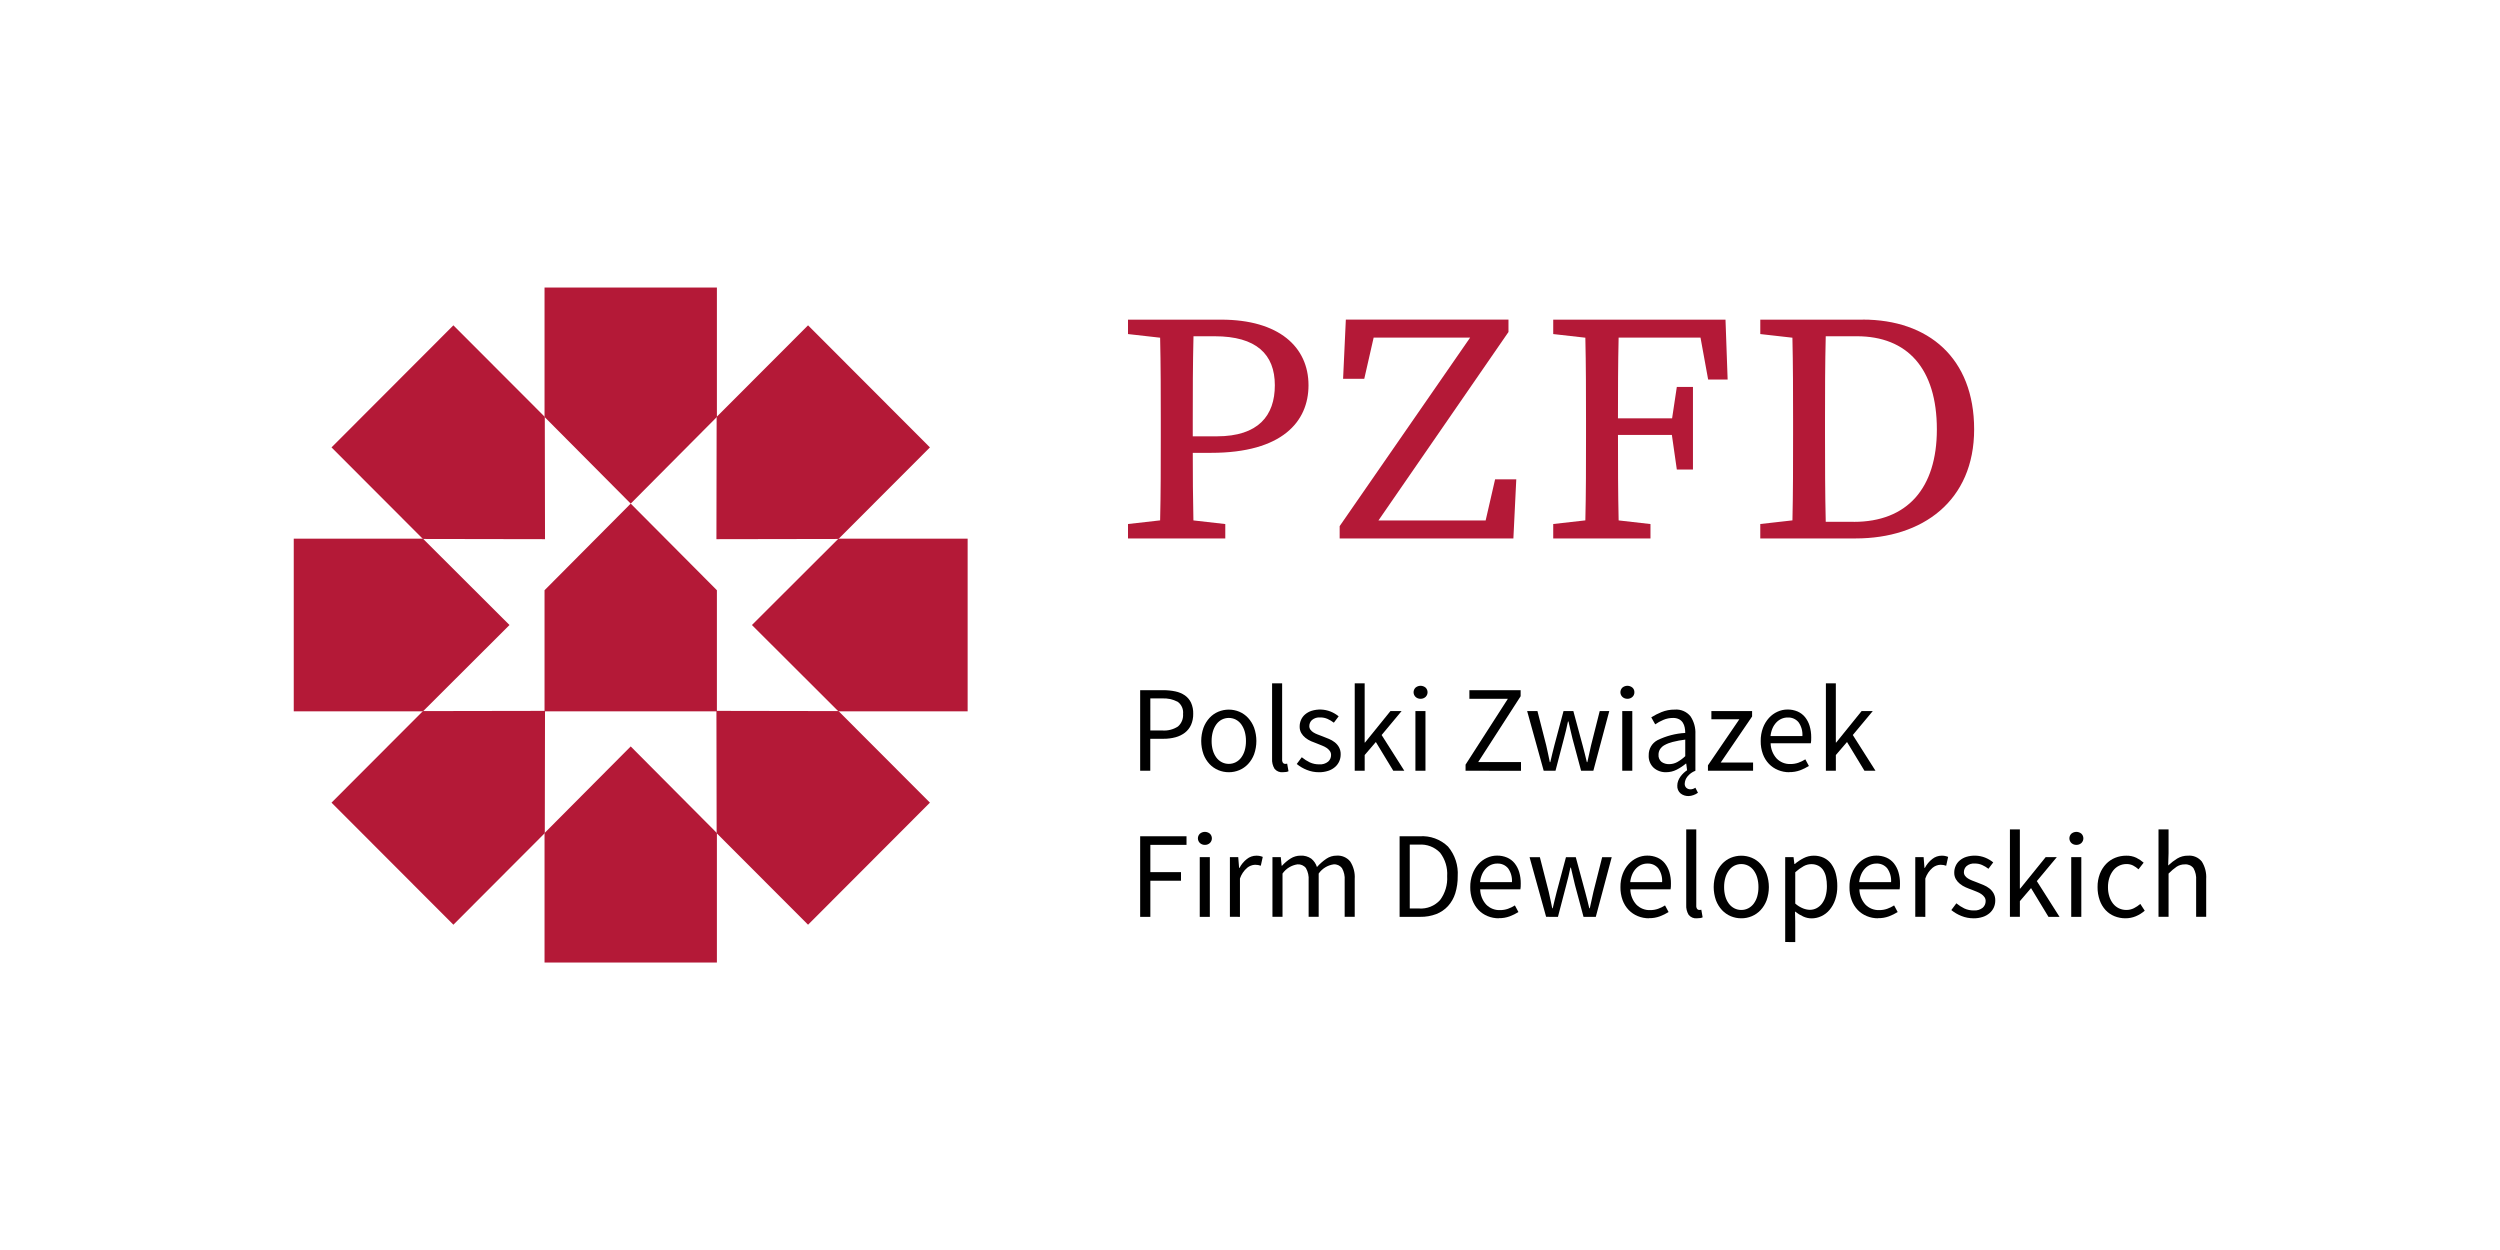 <?xml version="1.0" encoding="UTF-8"?><svg id="a" xmlns="http://www.w3.org/2000/svg" viewBox="0 0 200 100"><defs><style>.aw{fill:#000000;}.ax{fill:#b41937;}@media(prefers-color-scheme:dark){.aw{fill:#dddddd;}.ax{fill:#b41937;}}</style></defs>
<g id="b"><g id="c"><path id="d" class="ax" d="M97.692,25.571h-7.452v1.154l2.57.291c.051,2.224.053,4.458.053,6.659v1.296c0,2.239,0,4.472-.053,6.659l-2.57.291v1.154h7.783v-1.151l-2.55-.291c-.042-1.823-.049-3.565-.051-5.406h1.465c5.689,0,7.793-2.498,7.793-5.407,0-3.06-2.363-5.248-6.986-5.248M97.35,34.906h-1.929v-1.228c0-2.279.003-4.552.058-6.777h1.698c3.33,0,4.81,1.443,4.81,3.919,0,2.425-1.315,4.086-4.636,4.086"/><path id="e" class="ax" d="M118.852,41.638h-8.577l10.403-15.079v-.989h-13.011l-.22,4.735h1.694l.75-3.295h7.718l-10.437,15.08v.989h13.898l.232-4.735h-1.694s-.757,3.294-.757,3.294Z"/><path id="f" class="ax" d="M129.529,25.571h-5.271v1.154l2.57.291c.051,2.224.053,4.458.053,6.659v1.296c0,2.239,0,4.472-.053,6.659l-2.57.291v1.154h7.78v-1.151l-2.547-.291c-.05-2.211-.053-4.464-.053-6.836h4.312l.396,2.765h1.291v-6.609h-1.291l-.378,2.515h-4.331c0-2.135.004-4.313.053-6.458h6.551l.61,3.35h1.56l-.171-4.789-8.511.001h-0Z"/><path id="g" class="ax" d="M149.019,25.571h-8.196v1.154l2.57.291c.051,2.222.053,4.45.053,6.613v1.11c0,2.428,0,4.697-.051,6.891l-2.573.291v1.154h7.633c5.344,0,9.476-2.998,9.476-8.727,0-5.713-3.664-8.781-8.914-8.781M148.305,41.745h-2.246c-.053-2.269-.058-4.575-.058-7.009v-1.106c0-2.24.003-4.506.058-6.73h2.489c4.043,0,6.401,2.583,6.401,7.452,0,4.718-2.377,7.397-6.644,7.397"/><path id="h" class="aw" d="M91.213,61.66v-6.445h1.833c.332-.003.663.03.987.098.272.055.53.163.76.319.21.149.379.349.49.582.125.281.184.587.174.894.006.304-.053.606-.174.884-.11.243-.277.455-.486.619-.224.171-.479.296-.75.368-.315.085-.64.126-.966.123h-1.059v2.555s-.808.002-.808.002ZM92.026,58.438h.961c.441.034.88-.079,1.251-.319.288-.252.439-.626.407-1.007.041-.376-.122-.745-.427-.968-.391-.205-.83-.298-1.27-.27h-.922s.001,2.565.001,2.565Z"/><path id="i" class="aw" d="M98.305,61.778c-.288.001-.573-.056-.839-.167-.265-.111-.504-.277-.702-.486-.212-.227-.376-.494-.485-.785-.242-.687-.242-1.436,0-2.122.109-.293.274-.561.485-.791.197-.212.436-.379.702-.491.537-.223,1.14-.223,1.677,0,.266.112.505.28.701.491.211.23.376.499.485.791.242.687.242,1.436,0,2.122-.109.291-.274.558-.485.785-.197.209-.436.375-.701.486-.266.111-.551.168-.839.167M98.304,61.11c.194.002.386-.044.559-.133.172-.09.321-.217.436-.373.127-.173.222-.368.28-.575.068-.243.101-.495.098-.747.003-.254-.03-.507-.098-.752-.058-.21-.153-.408-.28-.585-.114-.158-.264-.287-.436-.378-.352-.177-.766-.177-1.118,0-.173.091-.322.22-.437.378-.127.177-.222.375-.28.585-.068.245-.101.498-.098.752-.003.252.03.504.098.747.058.207.153.402.28.575.115.156.265.283.437.373.173.089.365.135.559.133"/><path id="j" class="aw" d="M102.621,61.778c-.251.024-.498-.079-.658-.275-.146-.242-.215-.523-.196-.806v-6.032h.804v6.091c-.01.097.015.194.069.275.038.049.095.077.157.079h.073c.035-.002.07-.009.103-.02l.107.609c-.059.028-.122.048-.186.058-.091.014-.182.021-.274.02"/><path id="k" class="aw" d="M105.514,61.778c-.333.002-.663-.062-.971-.187-.291-.115-.562-.274-.804-.472l.403-.54c.197.162.413.301.642.412.238.109.498.162.76.157.254.02.506-.057.706-.216.152-.134.238-.327.235-.53.003-.116-.032-.229-.098-.324-.069-.094-.153-.176-.25-.241-.109-.073-.226-.134-.349-.182l-.392-.158c-.17-.059-.341-.126-.511-.201-.163-.071-.317-.164-.456-.276-.132-.105-.243-.233-.328-.378-.089-.16-.134-.341-.128-.524-.001-.184.038-.367.113-.535.074-.166.185-.314.324-.432.152-.127.326-.224.515-.285.497-.154,1.031-.135,1.515.055.235.095.455.224.652.383l-.383.511c-.158-.121-.329-.223-.51-.304-.183-.08-.381-.119-.581-.116-.239-.021-.477.053-.662.207-.135.124-.211.298-.211.481-.003.104.028.206.088.291.064.087.143.16.235.216.107.067.22.123.339.167l.397.152c.17.066.342.134.515.206.166.069.323.16.465.271.138.109.253.244.338.398.093.175.138.372.132.57.001.189-.037.377-.113.55-.077.173-.191.328-.333.453-.161.139-.347.244-.549.309-.242.079-.496.117-.75.113"/><path id="l" class="aw" d="M108.378,61.657v-6.992h.795v4.735h.03l2.033-2.515h.892l-1.598,1.916,1.815,2.859h-.883l-1.394-2.299-.893,1.041v1.255h-.795Z"/><path id="m" class="aw" d="M113.645,55.903c-.146.004-.289-.049-.397-.147-.207-.196-.217-.523-.021-.73.007-.007.014-.014.021-.021.231-.19.564-.19.795,0,.207.196.217.523.021.73-.007.007-.014.014-.021.021-.109.098-.251.151-.397.147M113.233,56.885h.804v4.775h-.804v-4.775Z"/><path id="n" class="aw" d="M117.245,61.661v-.491l3.384-5.266h-3.078v-.688h4.1v.482l-3.394,5.266h3.423v.698s-4.435-.001-4.435-.001Z"/><path id="o" class="aw" d="M123.495,61.658l-1.324-4.775h.824l.706,2.761c.052.229.101.452.147.668.046.216.091.435.137.658h.039c.052-.223.105-.444.157-.663.053-.22.108-.441.166-.663l.736-2.761h.785l.746,2.761c.059.229.117.452.174.668.057.216.111.435.161.658h.039c.052-.223.101-.442.147-.658.046-.216.095-.439.147-.668l.697-2.761h.765l-1.275,4.775h-.981l-.687-2.564c-.058-.229-.112-.455-.161-.678s-.103-.456-.162-.698h-.039c-.052.242-.105.476-.157.702-.052.226-.11.453-.174.683l-.667,2.555-.946.002h0Z"/><path id="p" class="aw" d="M130.192,55.903c-.146.004-.289-.049-.397-.147-.207-.196-.217-.523-.021-.73.007-.007.014-.014.021-.021.231-.19.564-.19.795,0,.108.095.167.234.161.378.004.142-.056.279-.161.373-.109.098-.251.151-.398.147M129.78,56.885h.804v4.775h-.804v-4.775Z"/><path id="q" class="aw" d="M135.077,63.684c-.229.006-.453-.068-.633-.211-.18-.155-.276-.387-.26-.624-0-.129.023-.257.069-.378.045-.121.106-.235.181-.339.075-.105.16-.203.255-.291.086-.082.18-.156.279-.221l-.069-.531h-.03c-.227.189-.474.352-.736.486-.261.134-.55.203-.843.202-.365.012-.721-.114-.996-.354-.274-.258-.42-.625-.397-1.002-.013-.501.256-.967.697-1.204.695-.342,1.453-.54,2.226-.582 0-.148-.015-.297-.044-.442-.026-.136-.078-.266-.152-.383-.075-.114-.178-.207-.299-.271-.151-.074-.318-.109-.486-.103-.266-.002-.53.052-.775.157-.227.097-.444.215-.648.354l-.314-.56c.258-.163.53-.302.813-.417.336-.137.696-.206,1.059-.202.484-.043.958.158,1.265.536.281.422.418.923.393,1.429v2.928c-.248.092-.467.25-.633.457-.135.162-.213.364-.221.575-.009.128.041.254.137.339.088.074.199.114.314.113.073.001.146-.01.215-.034.066-.023.128-.055.186-.094l.206.403c-.109.081-.23.144-.358.187-.13.049-.268.076-.407.079M133.525,61.132c.226.001.449-.055.648-.162.234-.132.452-.292.647-.476v-1.326c-.339.041-.674.104-1.005.187-.229.056-.45.141-.657.255-.148.08-.273.197-.363.339-.075.126-.114.271-.113.418-.022.225.07.446.246.589.176.121.385.182.598.175"/><path id="r" class="aw" d="M136.636,61.658v-.432l2.511-3.684h-2.236v-.655h3.257v.432l-2.511,3.684h2.589v.655h-3.61Z"/><path id="s" class="aw" d="M143.14,61.778c-.308.002-.613-.058-.897-.175-.273-.111-.521-.279-.726-.491-.213-.225-.379-.49-.486-.781-.122-.337-.181-.693-.174-1.051-.006-.36.056-.719.181-1.057.109-.292.272-.56.48-.791.191-.21.423-.379.682-.496.249-.114.52-.174.795-.175.278-.005.553.049.809.157.233.1.438.255.598.451.167.21.292.45.368.707.088.3.131.611.127.923,0,.086,0,.169-.005.25-.002.071-.01.142-.025.212h-3.217c.008.449.177.88.476,1.214.291.301.696.464,1.113.447.215.002.429-.033.633-.104.194-.07.38-.16.554-.271l.285.531c-.221.137-.454.252-.697.344-.279.102-.574.152-.871.147M141.642,58.883h2.55c.027-.393-.082-.784-.309-1.105-.214-.256-.535-.396-.868-.378-.167-.001-.332.033-.485.098-.157.068-.299.167-.417.291-.13.136-.234.293-.309.465-.086.2-.141.412-.162.629"/><path id="t" class="aw" d="M146.072,61.657v-6.992h.795v4.735h.03l2.033-2.515h.892l-1.598,1.916,1.815,2.859h-.883l-1.394-2.299-.893,1.041v1.255h-.796Z"/><path id="u" class="aw" d="M91.213,73.346v-6.444h3.708v.688h-2.893v2.181h2.452v.688h-2.452v2.889l-.814-.001v0Z"/><path id="v" class="aw" d="M96.391,67.59c-.146.004-.289-.049-.397-.147-.207-.196-.217-.523-.021-.73.007-.007.014-.014.021-.021.231-.19.564-.19.795,0,.207.196.217.523.021.73-.007.007-.014.014-.021.021-.109.099-.251.151-.397.147M95.98,68.572h.807v4.775h-.807s0-4.775,0-4.775Z"/><path id="w" class="aw" d="M98.392,73.346v-4.775h.667l.069.865h.03c.144-.279.347-.523.593-.717.216-.171.484-.265.76-.265.175-.003.349.03.51.098l-.157.707c-.071-.024-.143-.043-.216-.058-.081-.014-.163-.021-.245-.02-.232.011-.454.097-.633.246-.264.228-.462.523-.574.855v3.065l-.804-.001v-0Z"/><path id="x" class="aw" d="M101.796,73.346v-4.775h.667l.069.688h.03c.2-.222.429-.415.681-.575.239-.153.516-.233.799-.233.305-.018.607.067.858.24.215.174.374.408.456.673.222-.252.474-.474.75-.663.242-.164.527-.251.819-.25.42-.032.828.144,1.094.471.267.415.392.904.358,1.396v3.025h-.804v-2.918c.027-.34-.048-.68-.215-.977-.158-.206-.408-.319-.667-.3-.484.07-.917.336-1.197.737v3.458h-.804v-2.918c.027-.34-.048-.68-.215-.977-.161-.208-.415-.32-.677-.3-.483.07-.916.336-1.197.737v3.458l-.804.001-0.0 0Z"/><path id="y" class="aw" d="M111.968,73.347v-6.445h1.609c.838-.059,1.661.241,2.265.825.555.659.832,1.508.775,2.368.007.464-.06.927-.196,1.371-.118.378-.316.727-.581,1.021-.261.283-.583.502-.942.64-.411.154-.846.229-1.285.221,0,0-1.646-.001-1.645-.001ZM112.781,72.679h.736c.638.047,1.263-.203,1.692-.678.407-.549.606-1.224.564-1.906.046-.673-.154-1.341-.564-1.877-.439-.458-1.06-.696-1.692-.648h-.736s0,5.109,0,5.109Z"/><path id="z" class="aw" d="M119.903,73.464c-.308.001-.613-.058-.897-.175-.273-.112-.521-.279-.726-.491-.213-.225-.379-.49-.486-.781-.122-.337-.181-.693-.174-1.051-.006-.36.056-.718.181-1.056.109-.292.272-.56.48-.791.191-.21.423-.379.682-.496.249-.114.52-.174.795-.175.278-.005.553.049.809.157.233.1.438.255.598.451.167.21.292.45.368.707.088.3.131.611.127.923,0,.085-.002.169-.005.25-.002.071-.01.142-.024.212h-3.217c.008.449.177.879.476,1.213.291.301.696.464,1.113.447.215.002.429-.033.633-.104.194-.069.38-.16.554-.271l.285.531c-.221.136-.454.251-.697.343-.279.102-.574.152-.871.147M118.406,70.569h2.55c.027-.393-.082-.784-.309-1.105-.214-.256-.535-.396-.868-.379-.167-.001-.332.033-.486.098-.157.068-.299.167-.417.291-.13.136-.234.293-.309.465-.086.2-.141.412-.162.629"/><path id="aa" class="aw" d="M123.689,73.345l-1.324-4.771h.824l.706,2.761c.052.229.101.451.147.668s.091.436.137.658h.039c.052-.223.105-.444.157-.663.053-.22.108-.441.166-.663l.737-2.76h.785l.746,2.761c.059.229.117.451.174.668.057.216.111.436.161.658h.039c.052-.223.101-.442.147-.658.046-.216.095-.439.147-.668l.697-2.761h.765l-1.275,4.775h-.981l-.687-2.564c-.059-.229-.113-.455-.161-.678s-.103-.456-.162-.698h-.039c-.052.242-.105.477-.157.703-.052.226-.11.454-.174.682l-.667,2.555-.947-.004-0.0 0Z"/><path id="ab" class="aw" d="M131.918,73.464c-.308.001-.613-.058-.897-.175-.273-.112-.521-.279-.726-.491-.213-.225-.379-.49-.486-.781-.122-.337-.181-.693-.174-1.051-.006-.36.056-.718.181-1.056.109-.292.272-.56.48-.791.191-.21.423-.379.682-.496.249-.114.52-.174.795-.175.278-.005.553.049.809.157.233.1.438.255.598.451.167.21.292.45.368.707.088.3.131.611.127.923,0,.085-.002.169-.005.25-.002.071-.01.142-.025.212h-3.219c.008.449.177.879.476,1.213.291.301.696.464,1.113.447.215.002.429-.033.633-.104.194-.069.38-.16.554-.271l.285.531c-.221.136-.454.251-.697.343-.279.102-.574.152-.871.147M130.419,70.569h2.55c.027-.393-.082-.784-.309-1.105-.214-.256-.535-.396-.868-.379-.167-.001-.332.033-.486.098-.157.068-.299.167-.417.291-.13.136-.234.293-.309.465-.086.2-.141.412-.162.629"/><path id="ac" class="aw" d="M135.751,73.465c-.251.024-.498-.079-.657-.275-.146-.242-.215-.523-.196-.806v-6.033h.804v6.091c-.01.097.015.195.069.276.038.048.095.077.157.079h.073c.035-.002.07-.009.103-.02l.107.609c-.059.028-.122.047-.186.058-.091.014-.182.021-.274.02"/><path id="ad" class="aw" d="M139.304,73.464c-.288.001-.573-.055-.839-.166-.265-.111-.504-.277-.702-.486-.212-.228-.377-.495-.486-.786-.242-.687-.242-1.436,0-2.122.11-.293.274-.561.486-.791.197-.211.436-.379.702-.491.537-.222,1.14-.222,1.677,0,.266.112.505.28.701.491.211.23.376.499.486.791.242.687.242,1.436,0,2.122-.109.291-.274.558-.486.786-.197.209-.436.375-.701.486-.266.111-.551.168-.839.166M139.303,72.797c.194.002.386-.044.559-.133.172-.09.321-.218.436-.373.127-.173.222-.368.28-.575.068-.243.101-.495.098-.747.003-.254-.03-.507-.098-.752-.058-.209-.153-.406-.28-.582-.114-.158-.264-.287-.436-.378-.352-.177-.766-.177-1.118,0-.173.091-.322.22-.437.378-.127.176-.222.373-.28.582-.068.245-.101.498-.098.752-.003.252.03.504.098.747.058.207.153.402.28.575.116.156.265.284.437.373.173.089.365.135.559.133"/><path id="ae" class="aw" d="M142.816,75.36v-6.788h.667l.069.55h.029c.218-.185.456-.343.711-.472.25-.129.528-.196.809-.196.281-.005.559.055.813.175.233.113.435.281.588.491.166.231.287.491.358.766.086.329.127.667.123,1.007.006.369-.05.736-.167,1.086-.099.296-.252.571-.451.81-.179.215-.404.388-.657.506-.246.115-.514.175-.785.175-.229-.001-.454-.051-.662-.147-.236-.108-.458-.243-.662-.403l.02.835v1.612l-.803-.006h-0ZM144.788,72.786c.19.001.377-.044.544-.133.17-.091.317-.218.432-.373.13-.179.227-.38.285-.594.072-.259.106-.527.103-.796.002-.241-.021-.481-.069-.717-.038-.197-.113-.385-.221-.555-.098-.151-.233-.274-.393-.358-.178-.089-.375-.133-.574-.128-.215.003-.426.061-.613.167-.238.135-.46.296-.662.482v2.505c.185.165.398.296.628.388.172.069.355.107.54.113"/><path id="af" class="aw" d="M150.242,73.464c-.308.001-.613-.058-.897-.175-.273-.112-.521-.279-.726-.491-.213-.225-.379-.49-.486-.781-.122-.337-.181-.693-.174-1.051-.006-.36.056-.718.181-1.056.109-.292.272-.56.48-.791.191-.21.423-.379.682-.496.249-.114.52-.174.795-.175.278-.005.553.049.809.157.233.1.438.255.598.451.167.21.292.45.368.707.088.3.131.611.127.923,0,.085-.002.169-.005.25-.002.071-.01.142-.024.212h-3.217c.008.449.177.879.476,1.213.291.301.696.464,1.113.447.215.002.429-.033.633-.104.194-.069.38-.16.554-.271l.285.531c-.221.136-.454.251-.697.343-.279.102-.574.152-.871.147M148.745,70.569h2.542c.027-.393-.082-.784-.309-1.105-.214-.256-.536-.397-.868-.379-.167-.001-.332.033-.485.098-.157.068-.299.167-.417.291-.13.136-.234.293-.309.465-.086.2-.141.412-.162.629"/><path id="ag" class="aw" d="M153.222,73.346v-4.775h.667l.069.865h.03c.144-.279.347-.523.593-.717.216-.171.484-.265.76-.265.175-.003.349.03.51.098l-.157.707c-.071-.024-.143-.043-.216-.058-.081-.014-.163-.021-.245-.02-.232.011-.454.097-.633.246-.264.228-.462.523-.574.855v3.065l-.804-.001v-0Z"/><path id="ah" class="aw" d="M157.881,73.464c-.333.001-.663-.062-.971-.187-.291-.115-.562-.274-.804-.472l.403-.54c.197.163.413.302.642.413.238.109.498.163.76.157.254.019.506-.058.706-.216.152-.134.238-.328.235-.531.003-.116-.032-.229-.098-.324-.069-.094-.153-.176-.25-.24-.109-.073-.226-.134-.349-.182l-.392-.157c-.17-.059-.341-.126-.511-.202-.163-.071-.317-.163-.456-.275-.131-.105-.243-.233-.328-.378-.089-.16-.134-.341-.128-.524-.001-.185.038-.367.113-.536.074-.166.185-.314.324-.432.152-.127.326-.224.515-.285.497-.154,1.031-.135,1.515.054.235.095.455.224.652.383l-.383.511c-.158-.121-.329-.223-.51-.304-.183-.08-.381-.119-.581-.116-.239-.021-.477.053-.662.206-.135.124-.211.299-.211.482-.003.104.028.206.088.291.064.087.144.16.235.216.107.067.221.123.339.168l.397.152c.17.066.342.134.515.207.166.069.323.159.465.27.138.109.253.244.338.398.093.175.138.372.132.57.001.189-.037.377-.113.55-.077.173-.191.327-.333.452-.161.139-.348.244-.549.309-.242.079-.496.117-.75.113"/><path id="ai" class="aw" d="M166.11,67.59c-.146.004-.289-.049-.397-.147-.207-.196-.217-.523-.021-.73.007-.007.014-.014.021-.021.231-.19.564-.19.795,0,.207.196.217.523.021.73-.007.007-.014.014-.021.021-.109.099-.251.151-.397.147M165.698,68.572h.807v4.775h-.807v-4.775Z"/><path id="aj" class="aw" d="M160.794,73.344v-6.992h.795v4.735h.03l2.033-2.515h.892l-1.598,1.916,1.815,2.859h-.883l-1.394-2.299-.893,1.041v1.255s-.796,0-.796,0Z"/><path id="ak" class="aw" d="M170.044,73.464c-.302.002-.602-.055-.883-.167-.27-.108-.513-.274-.712-.486-.208-.228-.368-.495-.47-.786-.12-.339-.179-.697-.174-1.057-.006-.364.057-.726.186-1.066.113-.294.283-.563.5-.791.206-.214.455-.381.731-.491.279-.111.578-.168.878-.166.277-.008.553.049.804.166.212.105.41.237.588.393l-.412.531c-.131-.12-.278-.223-.436-.305-.16-.079-.336-.119-.515-.116-.416-.006-.812.183-1.069.511-.136.174-.241.371-.309.582-.078.243-.116.497-.113.752-.004.253.033.505.107.747.064.208.166.403.299.575.125.158.284.286.465.373.187.089.391.135.598.133.213.002.423-.047.613-.143.182-.092.351-.206.505-.339l.353.54c-.212.188-.454.339-.716.447-.261.108-.541.163-.824.162"/><path id="al" class="aw" d="M172.681,73.344v-6.992h.804v1.906l-.03.983c.219-.209.459-.395.716-.555.263-.158.565-.239.871-.233.423-.036.836.141,1.104.471.26.417.382.906.349,1.396v3.025h-.804v-2.918c.027-.34-.048-.68-.215-.977-.164-.209-.422-.322-.687-.3-.233-.005-.461.061-.657.187-.233.161-.45.345-.647.55v3.457h-.803l-0.0 0Z"/></g><g id="am"><path id="an" class="ax" d="M50.457,59.714l-6.894,6.93v10.356h13.789v-10.356l-6.895-6.93h-0Z"/><path id="ao" class="ax" d="M50.457,40.289l-6.894-6.933v-10.356h13.789v10.356l-6.895,6.933h-0Z"/><path id="ap" class="ax" d="M43.601,56.87l-9.767.017-7.313,7.325,9.75,9.766,7.313-7.328s.017-9.78.017-9.78Z"/><path id="aq" class="ax" d="M57.314,43.134l.017-9.783,7.313-7.325,9.75,9.766-7.315,7.325-9.765.017h0Z"/><path id="ar" class="ax" d="M40.76,50.002l-6.921-6.906h-10.339v13.811h10.339l6.921-6.905Z"/><path id="as" class="ax" d="M60.153,50.002l6.919-6.906h10.339v13.811h-10.339s-6.919-6.905-6.919-6.905Z"/><path id="at" class="ax" d="M43.601,43.134l-.017-9.783-7.313-7.325-9.75,9.766,7.313,7.325,9.767.017h0Z"/><path id="au" class="ax" d="M57.314,56.87l9.767.017,7.313,7.325-9.75,9.766-7.313-7.325-.017-9.783h-0Z"/><path id="av" class="ax" d="M50.457,40.289l-6.894,6.93v9.688h13.789v-9.688l-6.895-6.93h-0Z"/></g></g></svg>